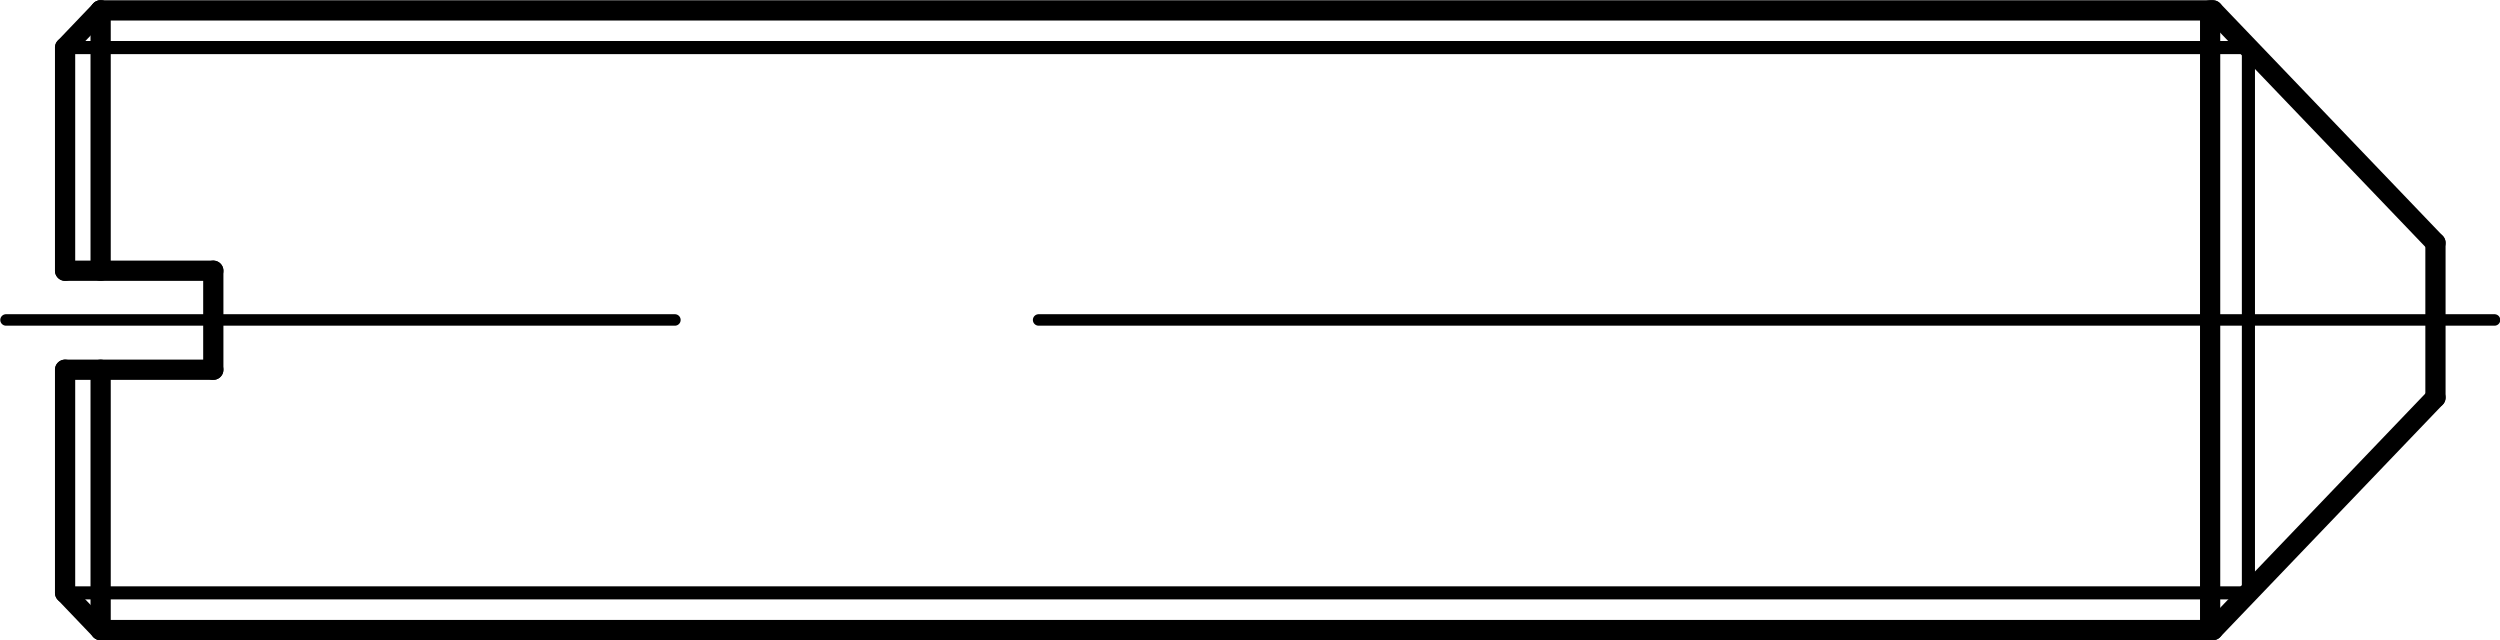 <?xml version="1.0" encoding="utf-8"?>
<!-- Generator: Adobe Illustrator 27.0.1, SVG Export Plug-In . SVG Version: 6.00 Build 0)  -->
<svg version="1.1" id="Ebene_1" xmlns="http://www.w3.org/2000/svg" xmlns:xlink="http://www.w3.org/1999/xlink" x="0px" y="0px"
	 viewBox="0 0 45.71 11.71" style="enable-background:new 0 0 45.71 11.71;" xml:space="preserve">
<g id="Konturlinie">
	
		<line style="fill:none;stroke:#000000;stroke-width:0.37;stroke-linecap:round;stroke-linejoin:round;" x1="40.46" y1="0.19" x2="1.84" y2="0.19"/>
	
		<line style="fill:none;stroke:#000000;stroke-width:0.37;stroke-linecap:round;stroke-linejoin:round;" x1="1.19" y1="0.87" x2="1.84" y2="0.19"/>
	
		<line style="fill:none;stroke:#000000;stroke-width:0.37;stroke-linecap:round;stroke-linejoin:round;" x1="1.19" y1="0.87" x2="1.19" y2="4.95"/>
	
		<line style="fill:none;stroke:#000000;stroke-width:0.37;stroke-linecap:round;stroke-linejoin:round;" x1="1.19" y1="6.76" x2="1.19" y2="10.84"/>
	
		<line style="fill:none;stroke:#000000;stroke-width:0.37;stroke-linecap:round;stroke-linejoin:round;" x1="1.84" y1="11.52" x2="40.46" y2="11.52"/>
	
		<line style="fill:none;stroke:#000000;stroke-width:0.37;stroke-linecap:round;stroke-linejoin:round;" x1="1.19" y1="10.84" x2="1.84" y2="11.52"/>
	
		<line style="fill:none;stroke:#000000;stroke-width:0.37;stroke-linecap:round;stroke-linejoin:round;" x1="40.41" y1="0.19" x2="40.41" y2="11.52"/>
	
		<line style="fill:none;stroke:#000000;stroke-width:0.37;stroke-linecap:round;stroke-linejoin:round;" x1="1.84" y1="4.95" x2="1.84" y2="0.19"/>
	
		<line style="fill:none;stroke:#000000;stroke-width:0.37;stroke-linecap:round;stroke-linejoin:round;" x1="1.84" y1="6.76" x2="1.84" y2="11.52"/>
	
		<line style="fill:none;stroke:#000000;stroke-width:0.37;stroke-linecap:round;stroke-linejoin:round;" x1="44.53" y1="5.85" x2="44.53" y2="4.44"/>
	
		<line style="fill:none;stroke:#000000;stroke-width:0.37;stroke-linecap:round;stroke-linejoin:round;" x1="44.53" y1="5.85" x2="44.53" y2="7.27"/>
	
		<line style="fill:none;stroke:#000000;stroke-width:0.37;stroke-linecap:round;stroke-linejoin:round;" x1="44.53" y1="4.44" x2="40.46" y2="0.19"/>
	
		<line style="fill:none;stroke:#000000;stroke-width:0.37;stroke-linecap:round;stroke-linejoin:round;" x1="44.53" y1="7.27" x2="40.46" y2="11.52"/>
	
		<line style="fill:none;stroke:#000000;stroke-width:0.37;stroke-linecap:round;stroke-linejoin:round;" x1="1.19" y1="4.95" x2="3.9" y2="4.95"/>
	
		<line style="fill:none;stroke:#000000;stroke-width:0.37;stroke-linecap:round;stroke-linejoin:round;" x1="3.9" y1="4.95" x2="3.9" y2="5.85"/>
	
		<line style="fill:none;stroke:#000000;stroke-width:0.37;stroke-linecap:round;stroke-linejoin:round;" x1="1.19" y1="6.76" x2="3.9" y2="6.76"/>
	
		<line style="fill:none;stroke:#000000;stroke-width:0.37;stroke-linecap:round;stroke-linejoin:round;" x1="3.9" y1="6.76" x2="3.9" y2="5.85"/>
</g>
<g id="Gewindelinie">
	
		<line style="fill:none;stroke:#000000;stroke-width:0.24;stroke-linecap:round;stroke-linejoin:round;" x1="1.19" y1="0.87" x2="41.11" y2="0.87"/>
	
		<line style="fill:none;stroke:#000000;stroke-width:0.24;stroke-linecap:round;stroke-linejoin:round;" x1="1.19" y1="10.84" x2="41.11" y2="10.84"/>
	
		<line style="fill:none;stroke:#000000;stroke-width:0.24;stroke-linecap:round;stroke-linejoin:round;" x1="41.11" y1="0.87" x2="41.11" y2="10.84"/>
</g>
<g id="Mittellinie">
	
		<line style="fill:none;stroke:#000000;stroke-width:0.21;stroke-linecap:round;stroke-linejoin:round;stroke-dasharray:0,0,0,0,26.62,6.65;" x1="45.61" y1="5.85" x2="0.11" y2="5.85"/>
</g>
</svg>
